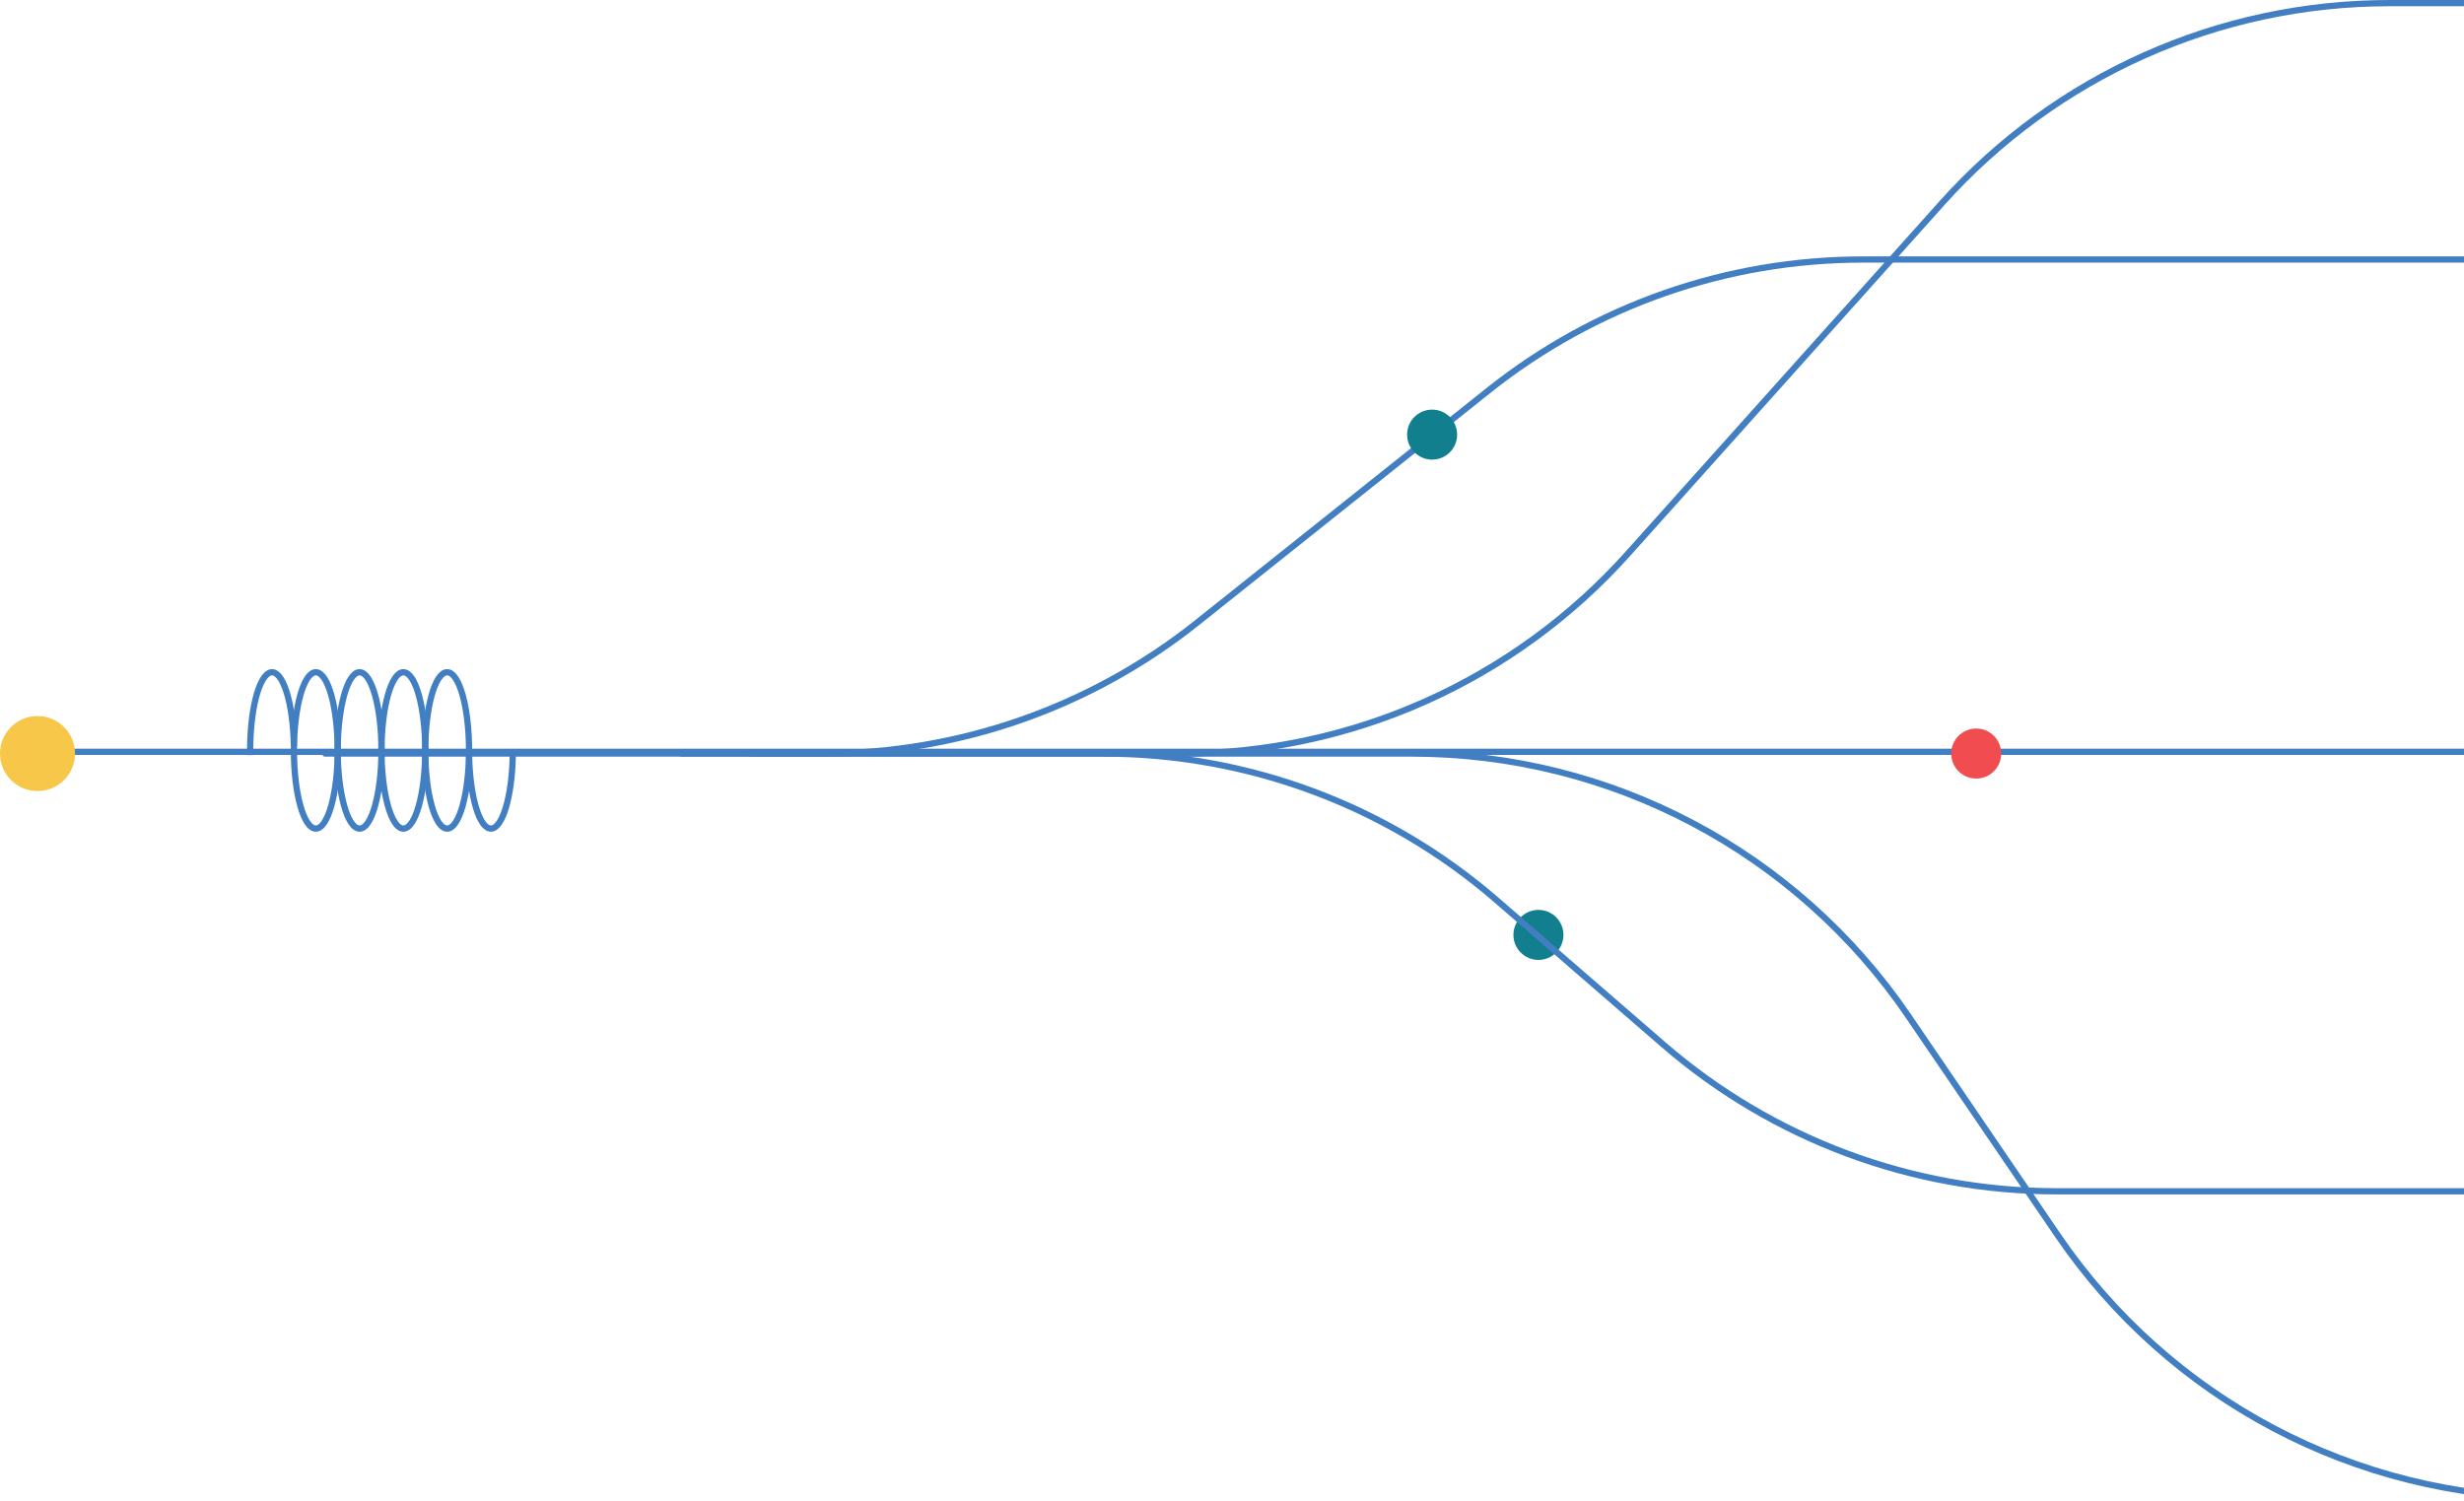 <svg width="394" height="240" viewBox="0 0 394 240" fill="none" xmlns="http://www.w3.org/2000/svg">
<path d="M8 120.223H445.337" stroke="#427EC2" stroke-linecap="round" stroke-linejoin="round"/>
<path d="M52 120.5H131.579C153.315 120.5 174.407 113.124 191.406 99.578L238.032 62.422C255.031 48.876 276.124 41.5 297.86 41.5H420" stroke="#427EC2" stroke-linecap="round" stroke-linejoin="round"/>
<path d="M229 65.5C226.791 65.5 225 67.291 225 69.5C225 71.709 226.791 73.5 229 73.5C231.209 73.5 233 71.709 233 69.5C233 67.291 231.209 65.5 229 65.5Z" fill="#117F8E"/>
<path d="M316 116.5C313.791 116.5 312 118.291 312 120.5C312 122.709 313.791 124.5 316 124.5C318.209 124.5 320 122.709 320 120.5C320 118.291 318.209 116.5 316 116.5Z" fill="#F14C50"/>
<path d="M246 145.5C243.791 145.5 242 147.291 242 149.5C242 151.709 243.791 153.5 246 153.5C248.209 153.5 250 151.709 250 149.5C250 147.291 248.209 145.5 246 145.5Z" fill="#117F8E"/>
<path d="M109 120.5H188.792C216.086 120.5 242.089 108.882 260.3 88.552L310.554 32.448C328.764 12.118 354.768 0.5 382.061 0.5H508" stroke="#427EC2" stroke-linecap="round" stroke-linejoin="round"/>
<path d="M184 120.5H225.797C257.55 120.5 287.249 136.201 305.13 162.442L329.058 197.558C346.938 223.799 376.638 239.5 408.391 239.5H485" stroke="#427EC2" stroke-linecap="round" stroke-linejoin="round"/>
<path d="M120 120.5H176.448C199.535 120.5 221.848 128.82 239.299 143.935L266.004 167.065C283.455 182.18 305.769 190.5 328.855 190.5H420" stroke="#427EC2" stroke-linecap="round" stroke-linejoin="round"/>
<path d="M50.5 107.5C52.433 107.5 54 113.096 54 120C54 126.904 52.433 132.5 50.5 132.5C48.567 132.5 47 126.904 47 120C47 113.096 48.567 107.5 50.5 107.5Z" stroke="#427EC2"/>
<path d="M57.5 107.5C59.433 107.5 61 113.096 61 120C61 126.904 59.433 132.5 57.5 132.5C55.567 132.5 54 126.904 54 120C54 113.096 55.567 107.5 57.5 107.5Z" stroke="#427EC2"/>
<path d="M64.5 107.5C66.433 107.5 68 113.096 68 120C68 126.904 66.433 132.5 64.5 132.5C62.567 132.5 61 126.904 61 120C61 113.096 62.567 107.5 64.5 107.5Z" stroke="#427EC2"/>
<path d="M71.5 107.5C73.433 107.5 75 113.096 75 120C75 126.904 73.433 132.5 71.5 132.5C69.567 132.5 68 126.904 68 120C68 113.096 69.567 107.5 71.5 107.5Z" stroke="#427EC2"/>
<path d="M81.994 120.748C81.94 123.921 81.551 126.902 80.904 129.085C80.257 131.269 79.401 132.49 78.511 132.5C77.621 132.51 76.764 131.309 76.113 129.141C75.462 126.974 75.067 124.001 75.008 120.83" stroke="#427EC2"/>
<path d="M46.994 119.252C46.966 117.613 46.849 116.01 46.648 114.534C46.447 113.058 46.166 111.737 45.822 110.648C45.478 109.559 45.078 108.722 44.644 108.186C44.209 107.65 43.749 107.424 43.291 107.522C42.832 107.621 42.383 108.041 41.97 108.758C41.556 109.476 41.186 110.478 40.881 111.706C40.576 112.934 40.342 114.365 40.192 115.916C40.042 117.468 39.979 119.109 40.006 120.748" stroke="#427EC2"/>
<path d="M6 114.5C9.314 114.5 12 117.186 12 120.5C12 123.814 9.314 126.5 6 126.5C2.686 126.5 0 123.814 0 120.5C0 117.186 2.686 114.5 6 114.5Z" fill="#F6C748"/>
</svg>
